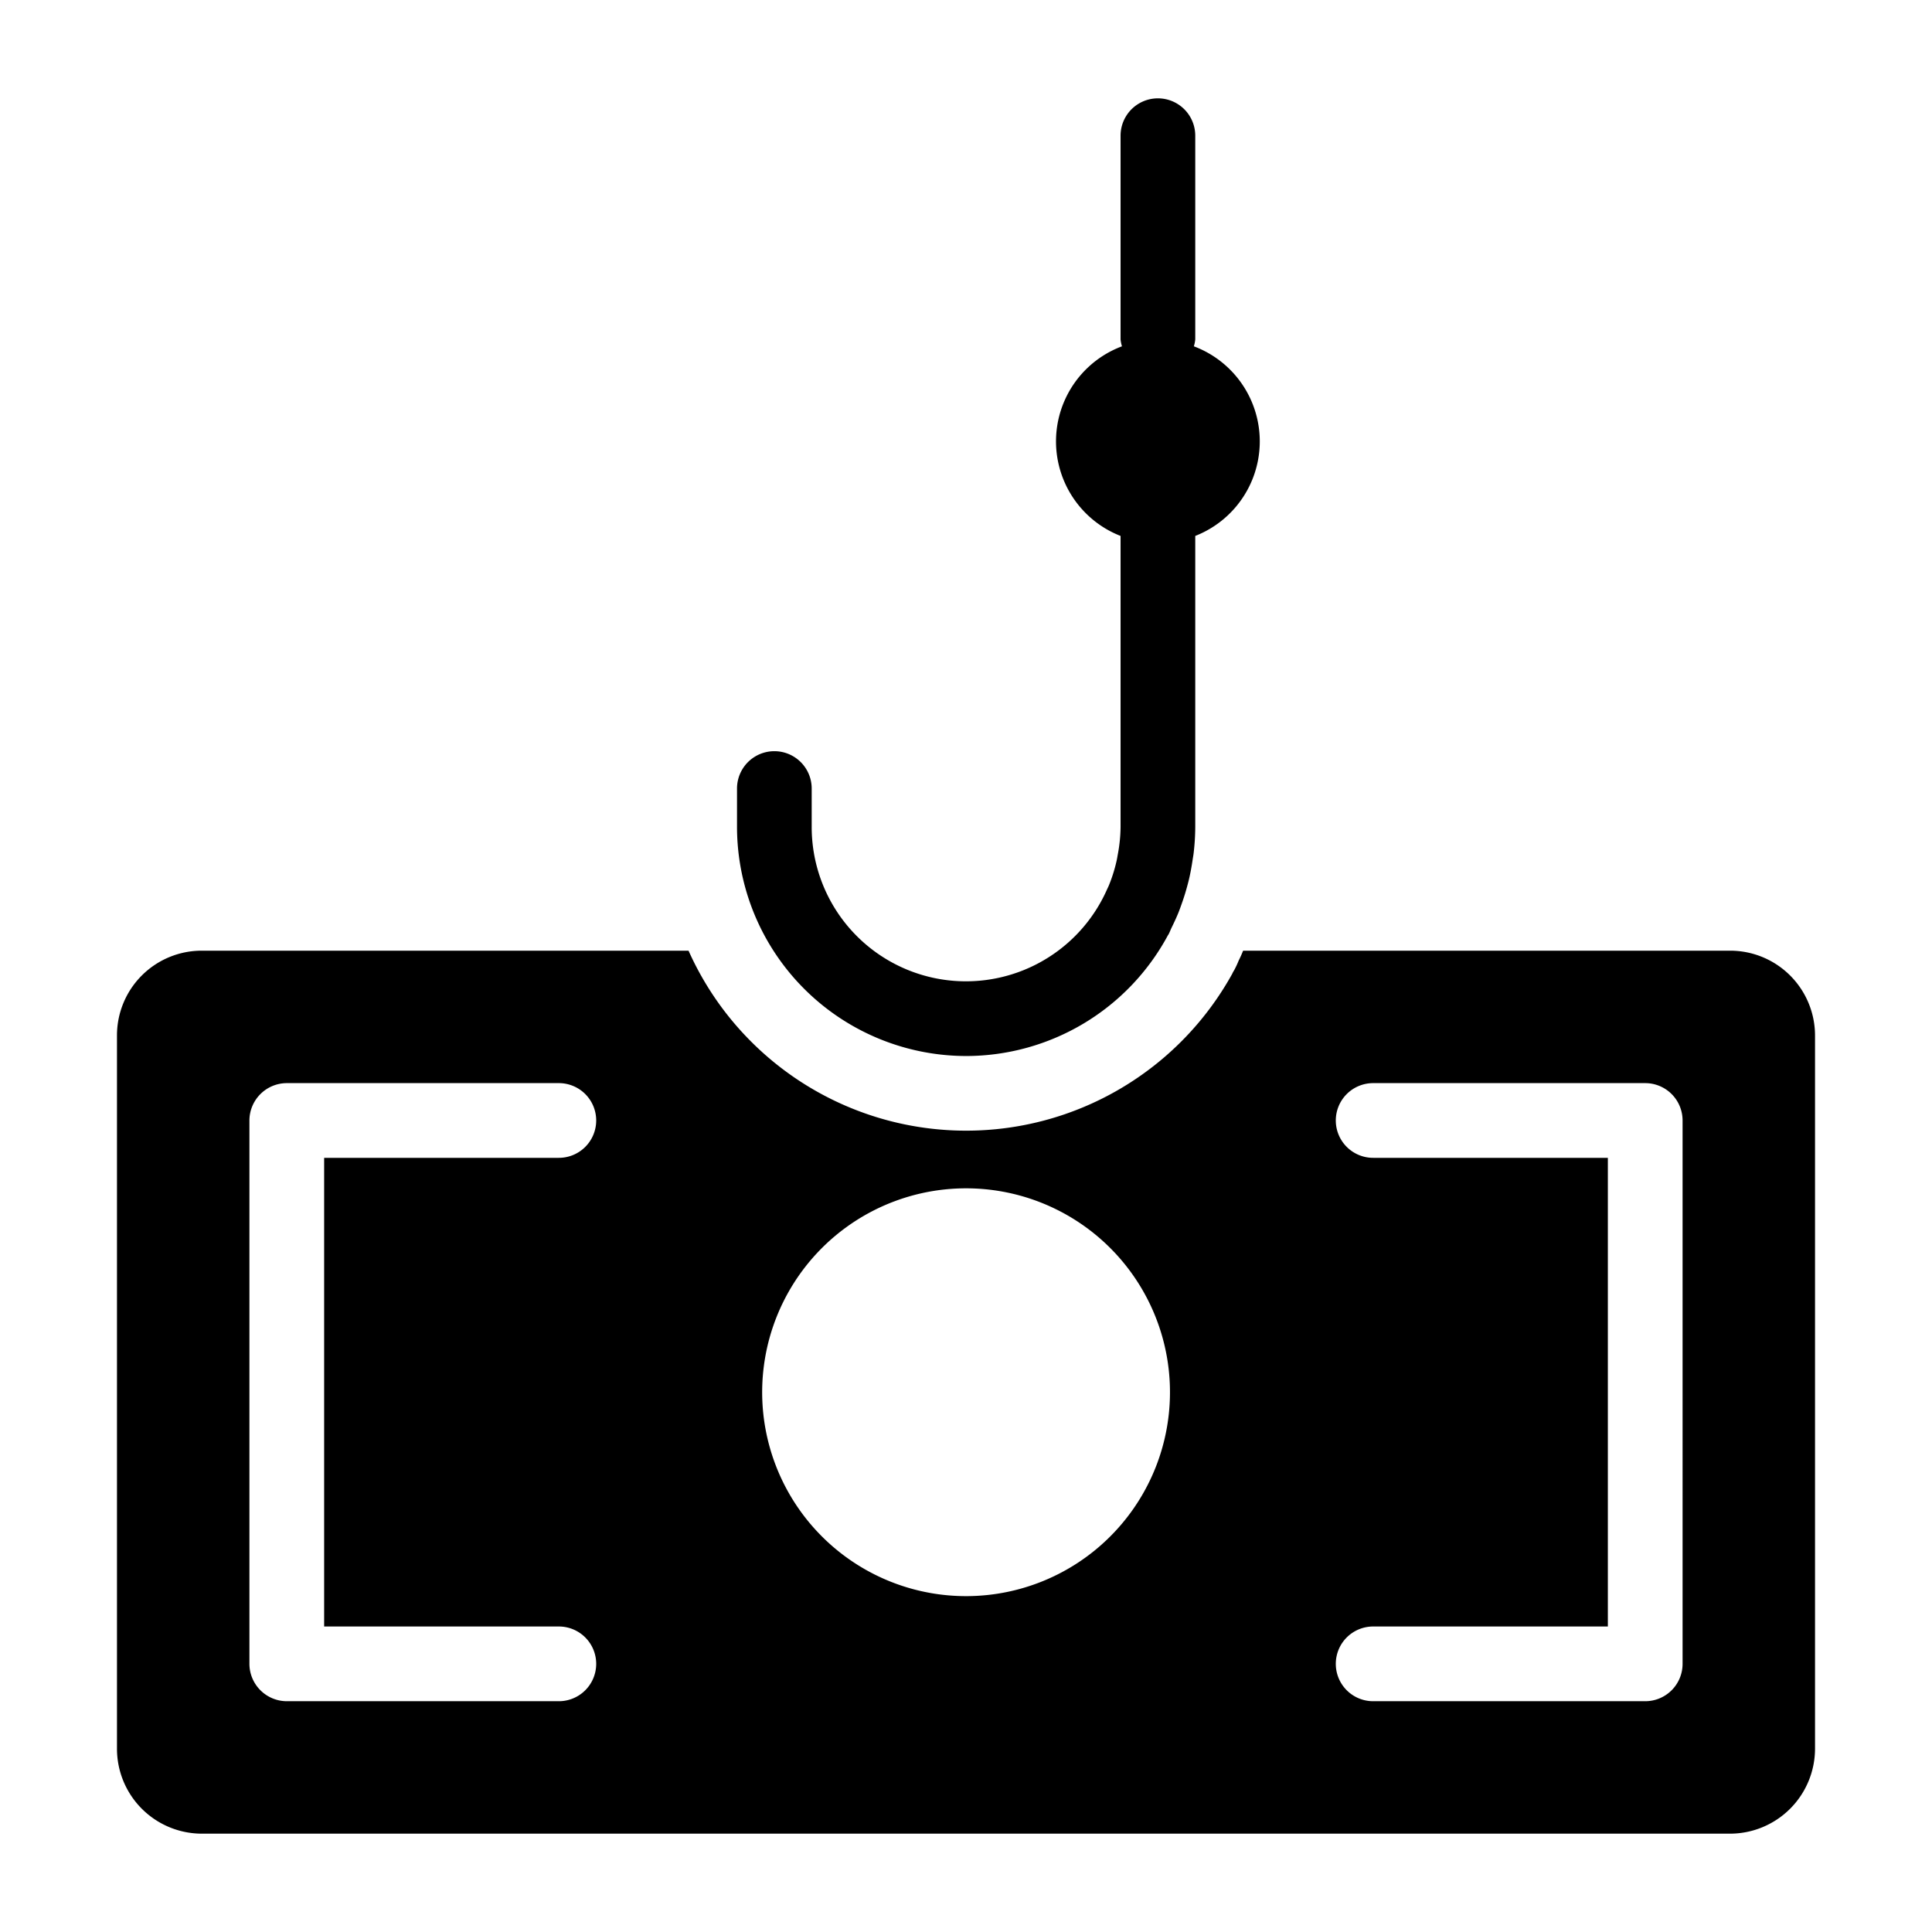 <?xml version="1.0" ?>
<!-- Скачано с сайта svg4.ru / Downloaded from svg4.ru -->
<svg fill="#000000" width="800px" height="800px" viewBox="0 0 512 512" xmlns="http://www.w3.org/2000/svg">
<g id="Cyber_phishing_money">
<path d="M458.508,251.939H329.441c-.36.899-.721,1.71-1.173,2.609a24.785,24.785,0,0,1-1.077,2.34c-.18.36-.453.721-.633,1.171a80.587,80.587,0,0,1-144.088-6.12H53.457A22.457,22.457,0,0,0,31,274.396V463.431A22.508,22.508,0,0,0,53.508,485.939H458.457A22.543,22.543,0,0,0,481,463.396V274.431A22.492,22.492,0,0,0,458.508,251.939ZM148,431.039a9.9,9.9,0,1,1,0,19.799H76a9.93,9.93,0,0,1-9.901-9.901V296.939a9.929,9.929,0,0,1,9.9-9.9H148a9.9,9.9,0,1,1,0,19.799H85.901V431.039Zm160.614-49.678a54.037,54.037,0,0,1-106.181-19.363,54.037,54.037,0,1,1,106.181,19.363Zm137.287,59.577A9.901,9.901,0,0,1,436,450.838H364a9.9,9.9,0,1,1,0-19.799h62.099V306.838H364a9.9,9.9,0,1,1,0-19.799h72a9.901,9.901,0,0,1,9.901,9.901Z"/>
<path d="M256.031,279.854A60.773,60.773,0,0,0,309.525,247.83c.044-.078.11-.134.154-.214.316-.6.545-1.243.844-1.853.642-1.307,1.257-2.624,1.806-3.982.316-.791.593-1.591.879-2.393q.751-2.118,1.349-4.3c.202-.745.404-1.485.576-2.237.373-1.61.664-3.248.91-4.904.092-.631.215-1.254.286-1.89a60.949,60.949,0,0,0,.426-6.919V142.026a26.904,26.904,0,0,0-.369-50.248,9.369,9.369,0,0,0,.369-1.82v-54a9.896,9.896,0,0,0-19.793,0v54a9.355,9.355,0,0,0,.369,1.819,26.901,26.901,0,0,0-.369,50.251v77.111a40.763,40.763,0,0,1-.743,7.334c-.092.503-.167,1.006-.277,1.505a40.572,40.572,0,0,1-2.061,6.623c-.163.402-.365.787-.541,1.182a40.877,40.877,0,0,1-78.231-16.644V208.97a9.896,9.896,0,1,0-19.793,0v10.169A60.785,60.785,0,0,0,256.031,279.854Z"/>
</g>
</svg>